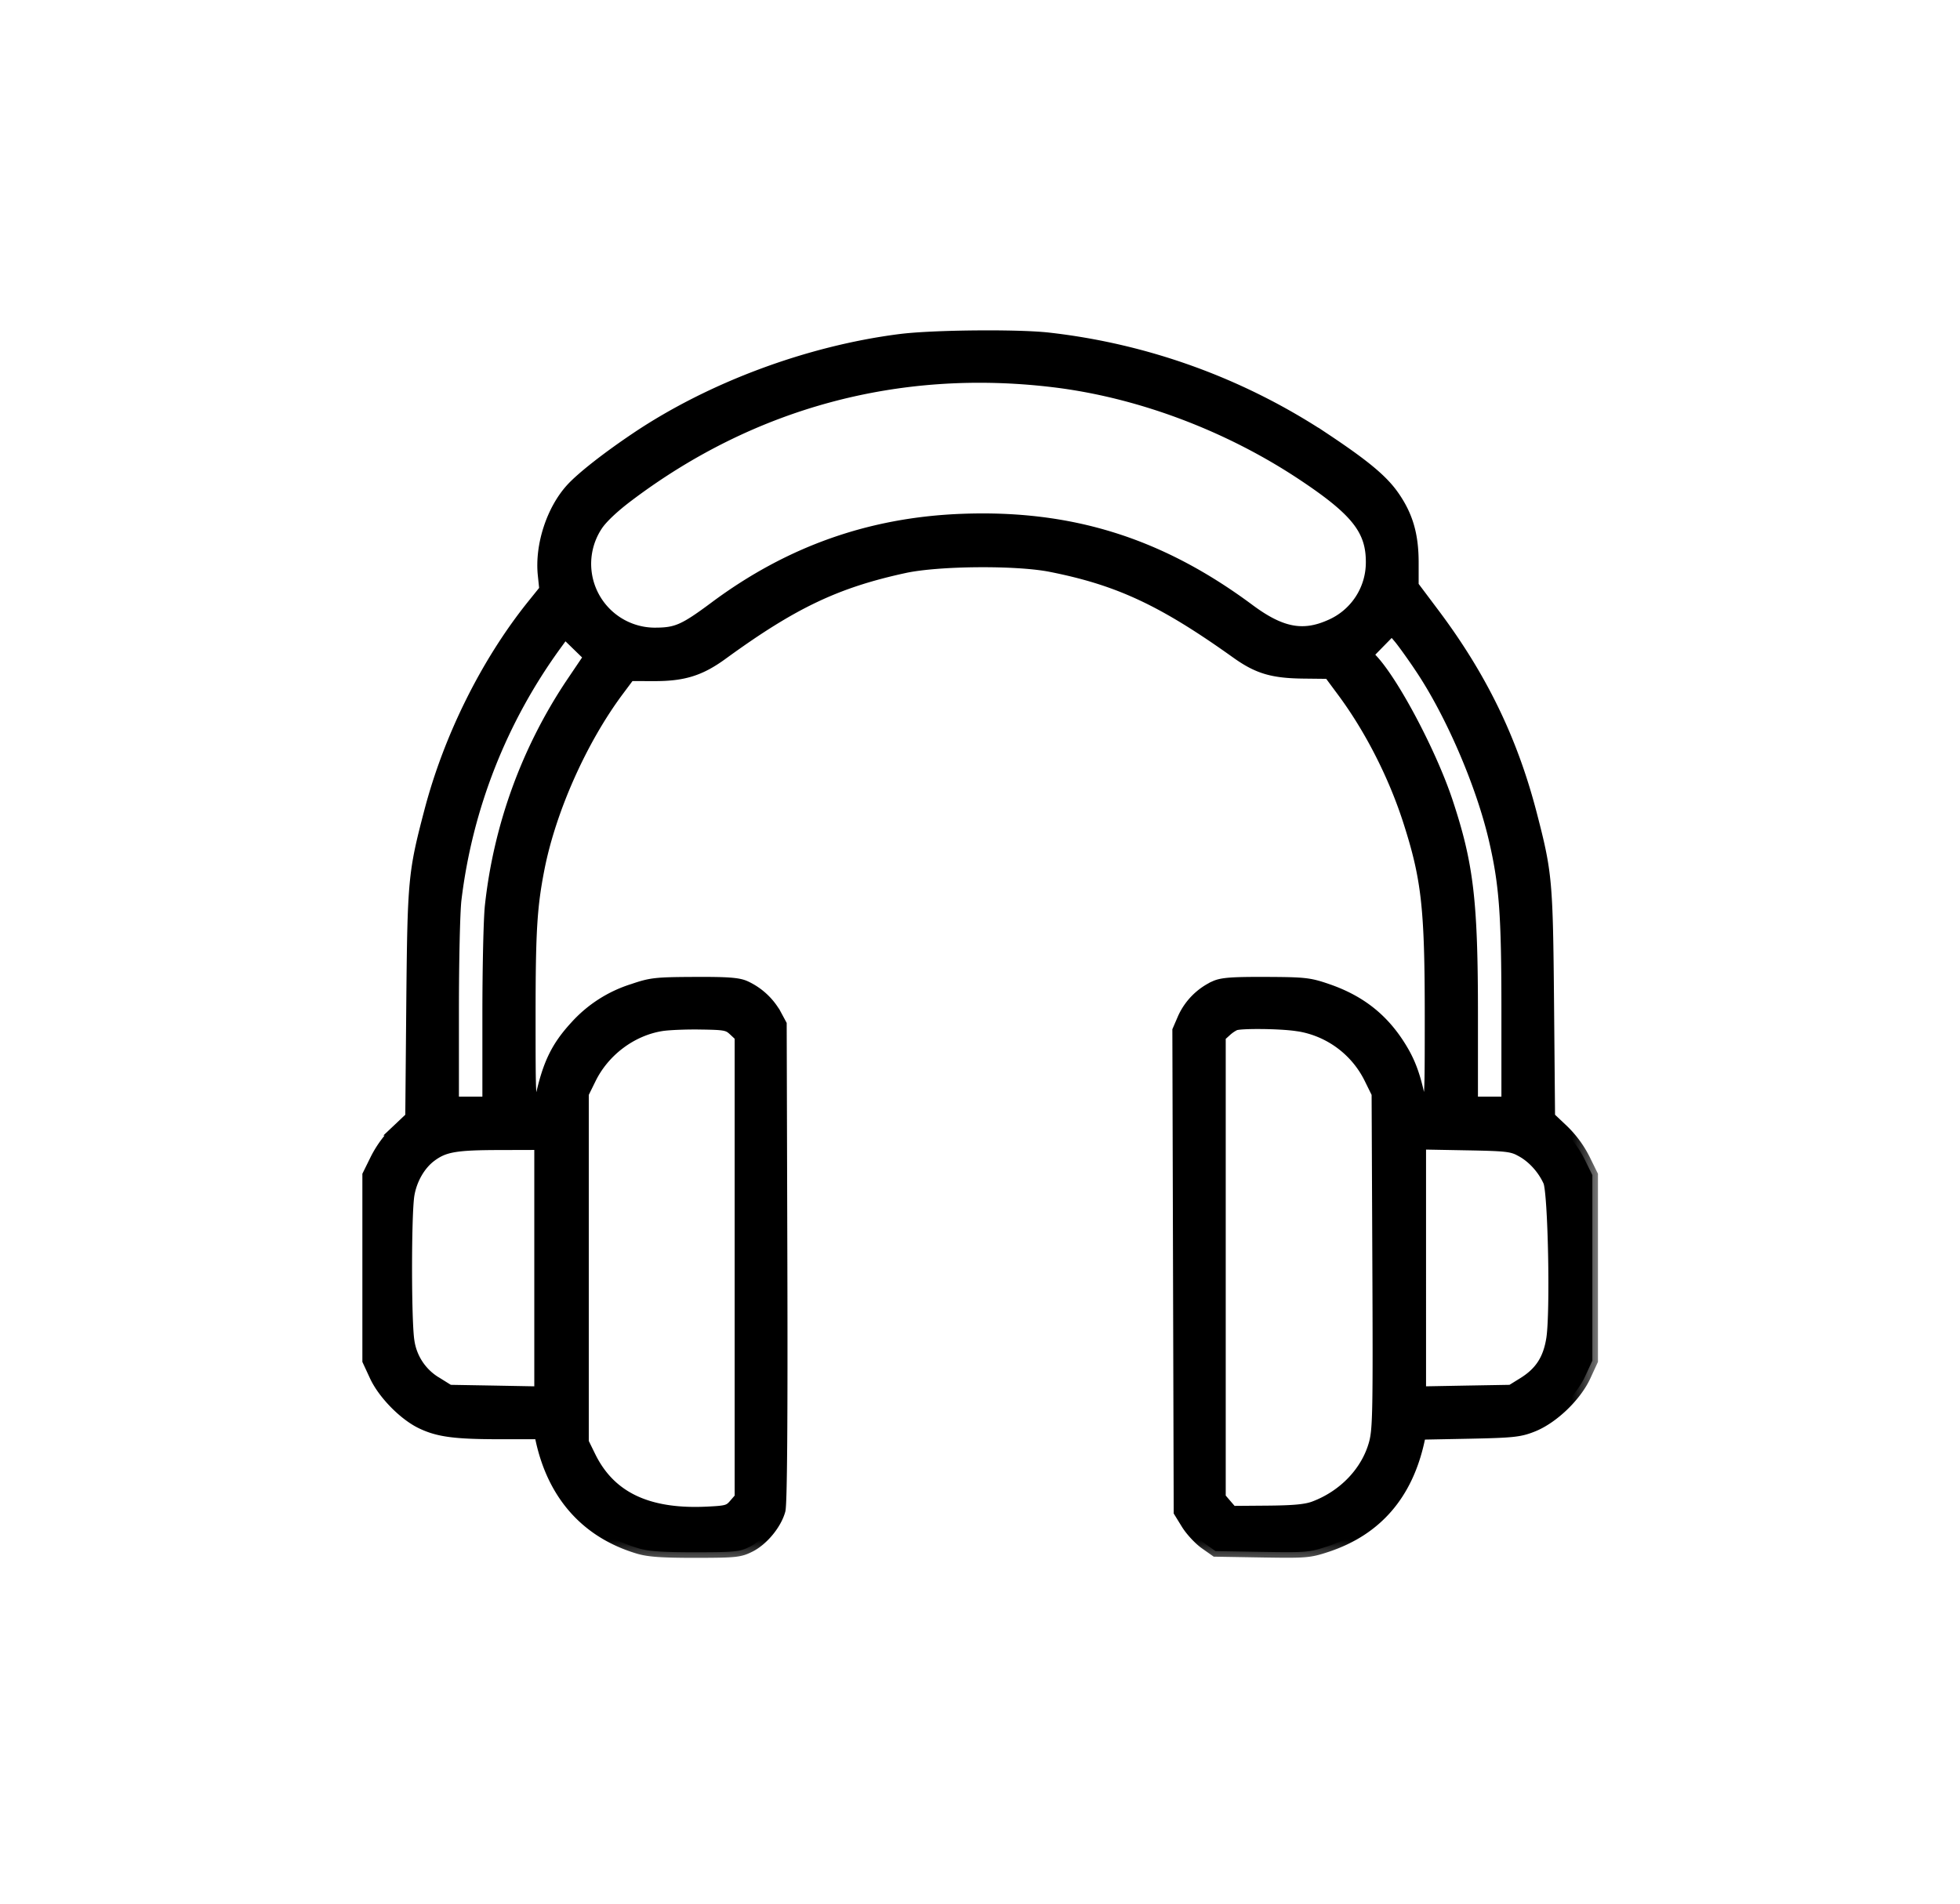 <svg xmlns="http://www.w3.org/2000/svg" width="35" height="34" fill="none" viewBox="0 0 35 34">
  <mask id="a" width="23" height="23" x="5.571" y="5" fill="#000" maskUnits="userSpaceOnUse">
    <path fill="#fff" d="M5.571 5h23v23h-23z"/>
    <path fill-rule="evenodd" d="M16.07 6.066c-1.634.209-3.37.855-4.706 1.752-.527.354-.98.71-1.165.914-.344.38-.548 1.01-.496 1.529l.028.27-.227.282c-.82 1.023-1.483 2.358-1.829 3.68-.288 1.1-.299 1.218-.32 3.438l-.018 2.022-.24.227a1.945 1.945 0 0 0-.383.517l-.143.29v3.315l.127.274c.147.318.515.694.825.843.303.146.603.186 1.395.186h.721l.027.121c.219.991.817 1.654 1.739 1.928.182.054.428.07 1.016.07.72-.001.79-.009.975-.103.231-.118.463-.401.53-.646.03-.115.042-1.565.034-4.426l-.012-4.254-.098-.182a1.193 1.193 0 0 0-.543-.498c-.123-.055-.31-.07-.905-.067-.695.003-.777.013-1.097.122a2.31 2.31 0 0 0-1.037.668c-.324.354-.474.66-.601 1.227-.019.082-.056.121-.115.121-.086 0-.088-.034-.088-1.536 0-1.524.027-1.958.16-2.638.208-1.056.763-2.3 1.42-3.18l.2-.268.425.001c.533.003.833-.09 1.233-.382 1.253-.912 2.03-1.282 3.247-1.546.605-.132 2.003-.143 2.613-.022 1.213.24 2.002.608 3.324 1.553.377.268.639.346 1.193.352l.454.005.241.325c.493.664.92 1.502 1.183 2.323.327 1.02.385 1.545.385 3.477 0 1.502-.002 1.536-.088 1.536-.059 0-.096-.039-.114-.121-.08-.364-.164-.59-.307-.828-.316-.527-.734-.862-1.332-1.067-.32-.11-.402-.119-1.096-.122-.601-.002-.783.011-.909.068a1.146 1.146 0 0 0-.566.567l-.095.22.012 4.3.012 4.3.133.216c.074.119.22.276.324.35l.19.134.832.014c.794.013.845.008 1.17-.1.876-.295 1.42-.924 1.631-1.887l.026-.117.873-.017c.78-.016.899-.029 1.129-.12.36-.141.773-.536.94-.897l.128-.277v-3.315l-.143-.29a1.935 1.935 0 0 0-.383-.517l-.24-.227-.018-2.022c-.02-2.202-.032-2.334-.306-3.39-.344-1.328-.89-2.452-1.742-3.586l-.37-.493v-.415c0-.493-.1-.836-.346-1.188-.2-.287-.522-.554-1.244-1.034a11.209 11.209 0 0 0-4.925-1.786c-.56-.062-2.073-.047-2.647.027Zm2.736.75c1.517.181 3.103.773 4.434 1.653.98.649 1.254.994 1.25 1.579a1.22 1.22 0 0 1-.742 1.12c-.483.214-.875.138-1.438-.28-1.595-1.186-3.188-1.685-5.133-1.611-1.636.062-3.082.575-4.41 1.563-.545.406-.683.467-1.05.47a1.24 1.24 0 0 1-1.056-1.922c.085-.131.29-.326.554-.525 2.215-1.673 4.83-2.378 7.591-2.047Zm6.564 5.119c.543.811 1.085 2.07 1.313 3.047.189.811.228 1.344.228 3.072v1.632h-.619V18.13c0-2.038-.076-2.686-.448-3.81-.282-.85-.942-2.105-1.331-2.529l-.092-.1.218-.223.218-.222.124.146c.068.08.243.325.39.543Zm-15.178.286a8.884 8.884 0 0 0-1.433 3.954c-.025.218-.045 1.098-.045 1.954v1.557h-.619v-1.624c0-.894.02-1.793.046-1.999a9.715 9.715 0 0 1 1.794-4.555l.15-.206.22.214.219.213-.332.492Zm2.913 6.181.114.107v8.24l-.104.12c-.096.112-.135.123-.497.14-1.055.049-1.724-.271-2.079-.995l-.125-.255v-6.227l.13-.264c.245-.501.74-.87 1.277-.953.125-.019.44-.032.699-.027.433.006.48.016.585.114Zm10.04-.088a1.725 1.725 0 0 1 1.318.954l.13.264.013 2.981c.012 2.683.006 3.01-.06 3.26-.136.507-.547.94-1.082 1.14-.146.054-.36.074-.83.078l-.633.005-.107-.124-.106-.124V18.51l.1-.09a.678.678 0 0 1 .165-.115c.107-.04.794-.033 1.092.01ZM9.641 22.65v2.212l-.81-.015-.81-.014-.215-.134a1.029 1.029 0 0 1-.506-.75c-.056-.343-.056-2.262 0-2.605.046-.28.198-.545.4-.694.234-.173.433-.208 1.201-.21l.74-.002v2.212Zm17.519-2.092c.207.11.395.317.496.543.087.195.13 2.336.056 2.81-.058.368-.208.6-.511.788l-.216.134-.81.014-.81.015V20.43l.807.015c.73.013.823.023.988.112Z" clip-rule="evenodd"/>
  </mask>
  <path fill="#000" fill-rule="evenodd" d="M16.07 6.066c-1.634.209-3.37.855-4.706 1.752-.527.354-.98.71-1.165.914-.344.38-.548 1.01-.496 1.529l.028.27-.227.282c-.82 1.023-1.483 2.358-1.829 3.68-.288 1.1-.299 1.218-.32 3.438l-.018 2.022-.24.227a1.945 1.945 0 0 0-.383.517l-.143.29v3.315l.127.274c.147.318.515.694.825.843.303.146.603.186 1.395.186h.721l.027.121c.219.991.817 1.654 1.739 1.928.182.054.428.07 1.016.07.72-.001.79-.009.975-.103.231-.118.463-.401.53-.646.03-.115.042-1.565.034-4.426l-.012-4.254-.098-.182a1.193 1.193 0 0 0-.543-.498c-.123-.055-.31-.07-.905-.067-.695.003-.777.013-1.097.122a2.31 2.31 0 0 0-1.037.668c-.324.354-.474.66-.601 1.227-.019.082-.056.121-.115.121-.086 0-.088-.034-.088-1.536 0-1.524.027-1.958.16-2.638.208-1.056.763-2.3 1.42-3.18l.2-.268.425.001c.533.003.833-.09 1.233-.382 1.253-.912 2.03-1.282 3.247-1.546.605-.132 2.003-.143 2.613-.022 1.213.24 2.002.608 3.324 1.553.377.268.639.346 1.193.352l.454.005.241.325c.493.664.92 1.502 1.183 2.323.327 1.02.385 1.545.385 3.477 0 1.502-.002 1.536-.088 1.536-.059 0-.096-.039-.114-.121-.08-.364-.164-.59-.307-.828-.316-.527-.734-.862-1.332-1.067-.32-.11-.402-.119-1.096-.122-.601-.002-.783.011-.909.068a1.146 1.146 0 0 0-.566.567l-.095.22.012 4.3.012 4.3.133.216c.074.119.22.276.324.35l.19.134.832.014c.794.013.845.008 1.17-.1.876-.295 1.42-.924 1.631-1.887l.026-.117.873-.017c.78-.016.899-.029 1.129-.12.36-.141.773-.536.94-.897l.128-.277v-3.315l-.143-.29a1.935 1.935 0 0 0-.383-.517l-.24-.227-.018-2.022c-.02-2.202-.032-2.334-.306-3.39-.344-1.328-.89-2.452-1.742-3.586l-.37-.493v-.415c0-.493-.1-.836-.346-1.188-.2-.287-.522-.554-1.244-1.034a11.209 11.209 0 0 0-4.925-1.786c-.56-.062-2.073-.047-2.647.027Zm2.736.75c1.517.181 3.103.773 4.434 1.653.98.649 1.254.994 1.25 1.579a1.22 1.22 0 0 1-.742 1.12c-.483.214-.875.138-1.438-.28-1.595-1.186-3.188-1.685-5.133-1.611-1.636.062-3.082.575-4.41 1.563-.545.406-.683.467-1.05.47a1.24 1.24 0 0 1-1.056-1.922c.085-.131.29-.326.554-.525 2.215-1.673 4.83-2.378 7.591-2.047Zm6.564 5.119c.543.811 1.085 2.07 1.313 3.047.189.811.228 1.344.228 3.072v1.632h-.619V18.13c0-2.038-.076-2.686-.448-3.81-.282-.85-.942-2.105-1.331-2.529l-.092-.1.218-.223.218-.222.124.146c.068.08.243.325.39.543Zm-15.178.286a8.884 8.884 0 0 0-1.433 3.954c-.025.218-.045 1.098-.045 1.954v1.557h-.619v-1.624c0-.894.02-1.793.046-1.999a9.715 9.715 0 0 1 1.794-4.555l.15-.206.22.214.219.213-.332.492Zm2.913 6.181.114.107v8.24l-.104.12c-.096.112-.135.123-.497.14-1.055.049-1.724-.271-2.079-.995l-.125-.255v-6.227l.13-.264c.245-.501.74-.87 1.277-.953.125-.019.44-.032.699-.027.433.006.48.016.585.114Zm10.04-.088a1.725 1.725 0 0 1 1.318.954l.13.264.013 2.981c.012 2.683.006 3.01-.06 3.26-.136.507-.547.94-1.082 1.14-.146.054-.36.074-.83.078l-.633.005-.107-.124-.106-.124V18.51l.1-.09a.678.678 0 0 1 .165-.115c.107-.04.794-.033 1.092.01ZM9.641 22.65v2.212l-.81-.015-.81-.014-.215-.134a1.029 1.029 0 0 1-.506-.75c-.056-.343-.056-2.262 0-2.605.046-.28.198-.545.4-.694.234-.173.433-.208 1.201-.21l.74-.002v2.212Zm17.519-2.092c.207.11.395.317.496.543.087.195.13 2.336.056 2.81-.058.368-.208.6-.511.788l-.216.134-.81.014-.81.015V20.43l.807.015c.73.013.823.023.988.112Z" clip-rule="evenodd"/>
  <path stroke="#000" stroke-width=".2" d="M16.07 6.066c-1.634.209-3.37.855-4.706 1.752-.527.354-.98.71-1.165.914-.344.38-.548 1.01-.496 1.529l.028.27-.227.282c-.82 1.023-1.483 2.358-1.829 3.68-.288 1.1-.299 1.218-.32 3.438l-.018 2.022-.24.227a1.945 1.945 0 0 0-.383.517l-.143.29v3.315l.127.274c.147.318.515.694.825.843.303.146.603.186 1.395.186h.721l.027.121c.219.991.817 1.654 1.739 1.928.182.054.428.07 1.016.07.72-.001.79-.009.975-.103.231-.118.463-.401.53-.646.03-.115.042-1.565.034-4.426l-.012-4.254-.098-.182a1.193 1.193 0 0 0-.543-.498c-.123-.055-.31-.07-.905-.067-.695.003-.777.013-1.097.122a2.31 2.31 0 0 0-1.037.668c-.324.354-.474.66-.601 1.227-.019.082-.056.121-.115.121-.086 0-.088-.034-.088-1.536 0-1.524.027-1.958.16-2.638.208-1.056.763-2.3 1.42-3.18l.2-.268.425.001c.533.003.833-.09 1.233-.382 1.253-.912 2.03-1.282 3.247-1.546.605-.132 2.003-.143 2.613-.022 1.213.24 2.002.608 3.324 1.553.377.268.639.346 1.193.352l.454.005.241.325c.493.664.92 1.502 1.183 2.323.327 1.02.385 1.545.385 3.477 0 1.502-.002 1.536-.088 1.536-.059 0-.096-.039-.114-.121-.08-.364-.164-.59-.307-.828-.316-.527-.734-.862-1.332-1.067-.32-.11-.402-.119-1.096-.122-.601-.002-.783.011-.909.068a1.146 1.146 0 0 0-.566.567l-.095.22.012 4.3.012 4.3.133.216c.074.119.22.276.324.35l.19.134.832.014c.794.013.845.008 1.17-.1.876-.295 1.42-.924 1.631-1.887l.026-.117.873-.017c.78-.016.899-.029 1.129-.12.36-.141.773-.536.94-.897l.128-.277v-3.315l-.143-.29a1.935 1.935 0 0 0-.383-.517l-.24-.227-.018-2.022c-.02-2.202-.032-2.334-.306-3.39-.344-1.328-.89-2.452-1.742-3.586l-.37-.493v-.415c0-.493-.1-.836-.346-1.188-.2-.287-.522-.554-1.244-1.034a11.209 11.209 0 0 0-4.925-1.786c-.56-.062-2.073-.047-2.647.027Zm2.736.75c1.517.181 3.103.773 4.434 1.653.98.649 1.254.994 1.25 1.579a1.22 1.22 0 0 1-.742 1.12c-.483.214-.875.138-1.438-.28-1.595-1.186-3.188-1.685-5.133-1.611-1.636.062-3.082.575-4.41 1.563-.545.406-.683.467-1.05.47a1.24 1.24 0 0 1-1.056-1.922c.085-.131.29-.326.554-.525 2.215-1.673 4.83-2.378 7.591-2.047Zm6.564 5.119c.543.811 1.085 2.07 1.313 3.047.189.811.228 1.344.228 3.072v1.632h-.619V18.13c0-2.038-.076-2.686-.448-3.81-.282-.85-.942-2.105-1.331-2.529l-.092-.1.218-.223.218-.222.124.146c.068.08.243.325.39.543Zm-15.178.286a8.884 8.884 0 0 0-1.433 3.954c-.025.218-.045 1.098-.045 1.954v1.557h-.619v-1.624c0-.894.02-1.793.046-1.999a9.715 9.715 0 0 1 1.794-4.555l.15-.206.22.214.219.213-.332.492Zm2.913 6.181.114.107v8.24l-.104.12c-.096.112-.135.123-.497.14-1.055.049-1.724-.271-2.079-.995l-.125-.255v-6.227l.13-.264c.245-.501.74-.87 1.277-.953.125-.019.44-.032.699-.027.433.006.48.016.585.114Zm10.04-.088a1.725 1.725 0 0 1 1.318.954l.13.264.013 2.981c.012 2.683.006 3.01-.06 3.26-.136.507-.547.94-1.082 1.14-.146.054-.36.074-.83.078l-.633.005-.107-.124-.106-.124V18.51l.1-.09a.678.678 0 0 1 .165-.115c.107-.04.794-.033 1.092.01ZM9.641 22.65v2.212l-.81-.015-.81-.014-.215-.134a1.029 1.029 0 0 1-.506-.75c-.056-.343-.056-2.262 0-2.605.046-.28.198-.545.4-.694.234-.173.433-.208 1.201-.21l.74-.002v2.212Zm17.519-2.092c.207.11.395.317.496.543.087.195.13 2.336.056 2.81-.058.368-.208.6-.511.788l-.216.134-.81.014-.81.015V20.43l.807.015c.73.013.823.023.988.112Z" clip-rule="evenodd" mask="url(#a)"/>
</svg>
